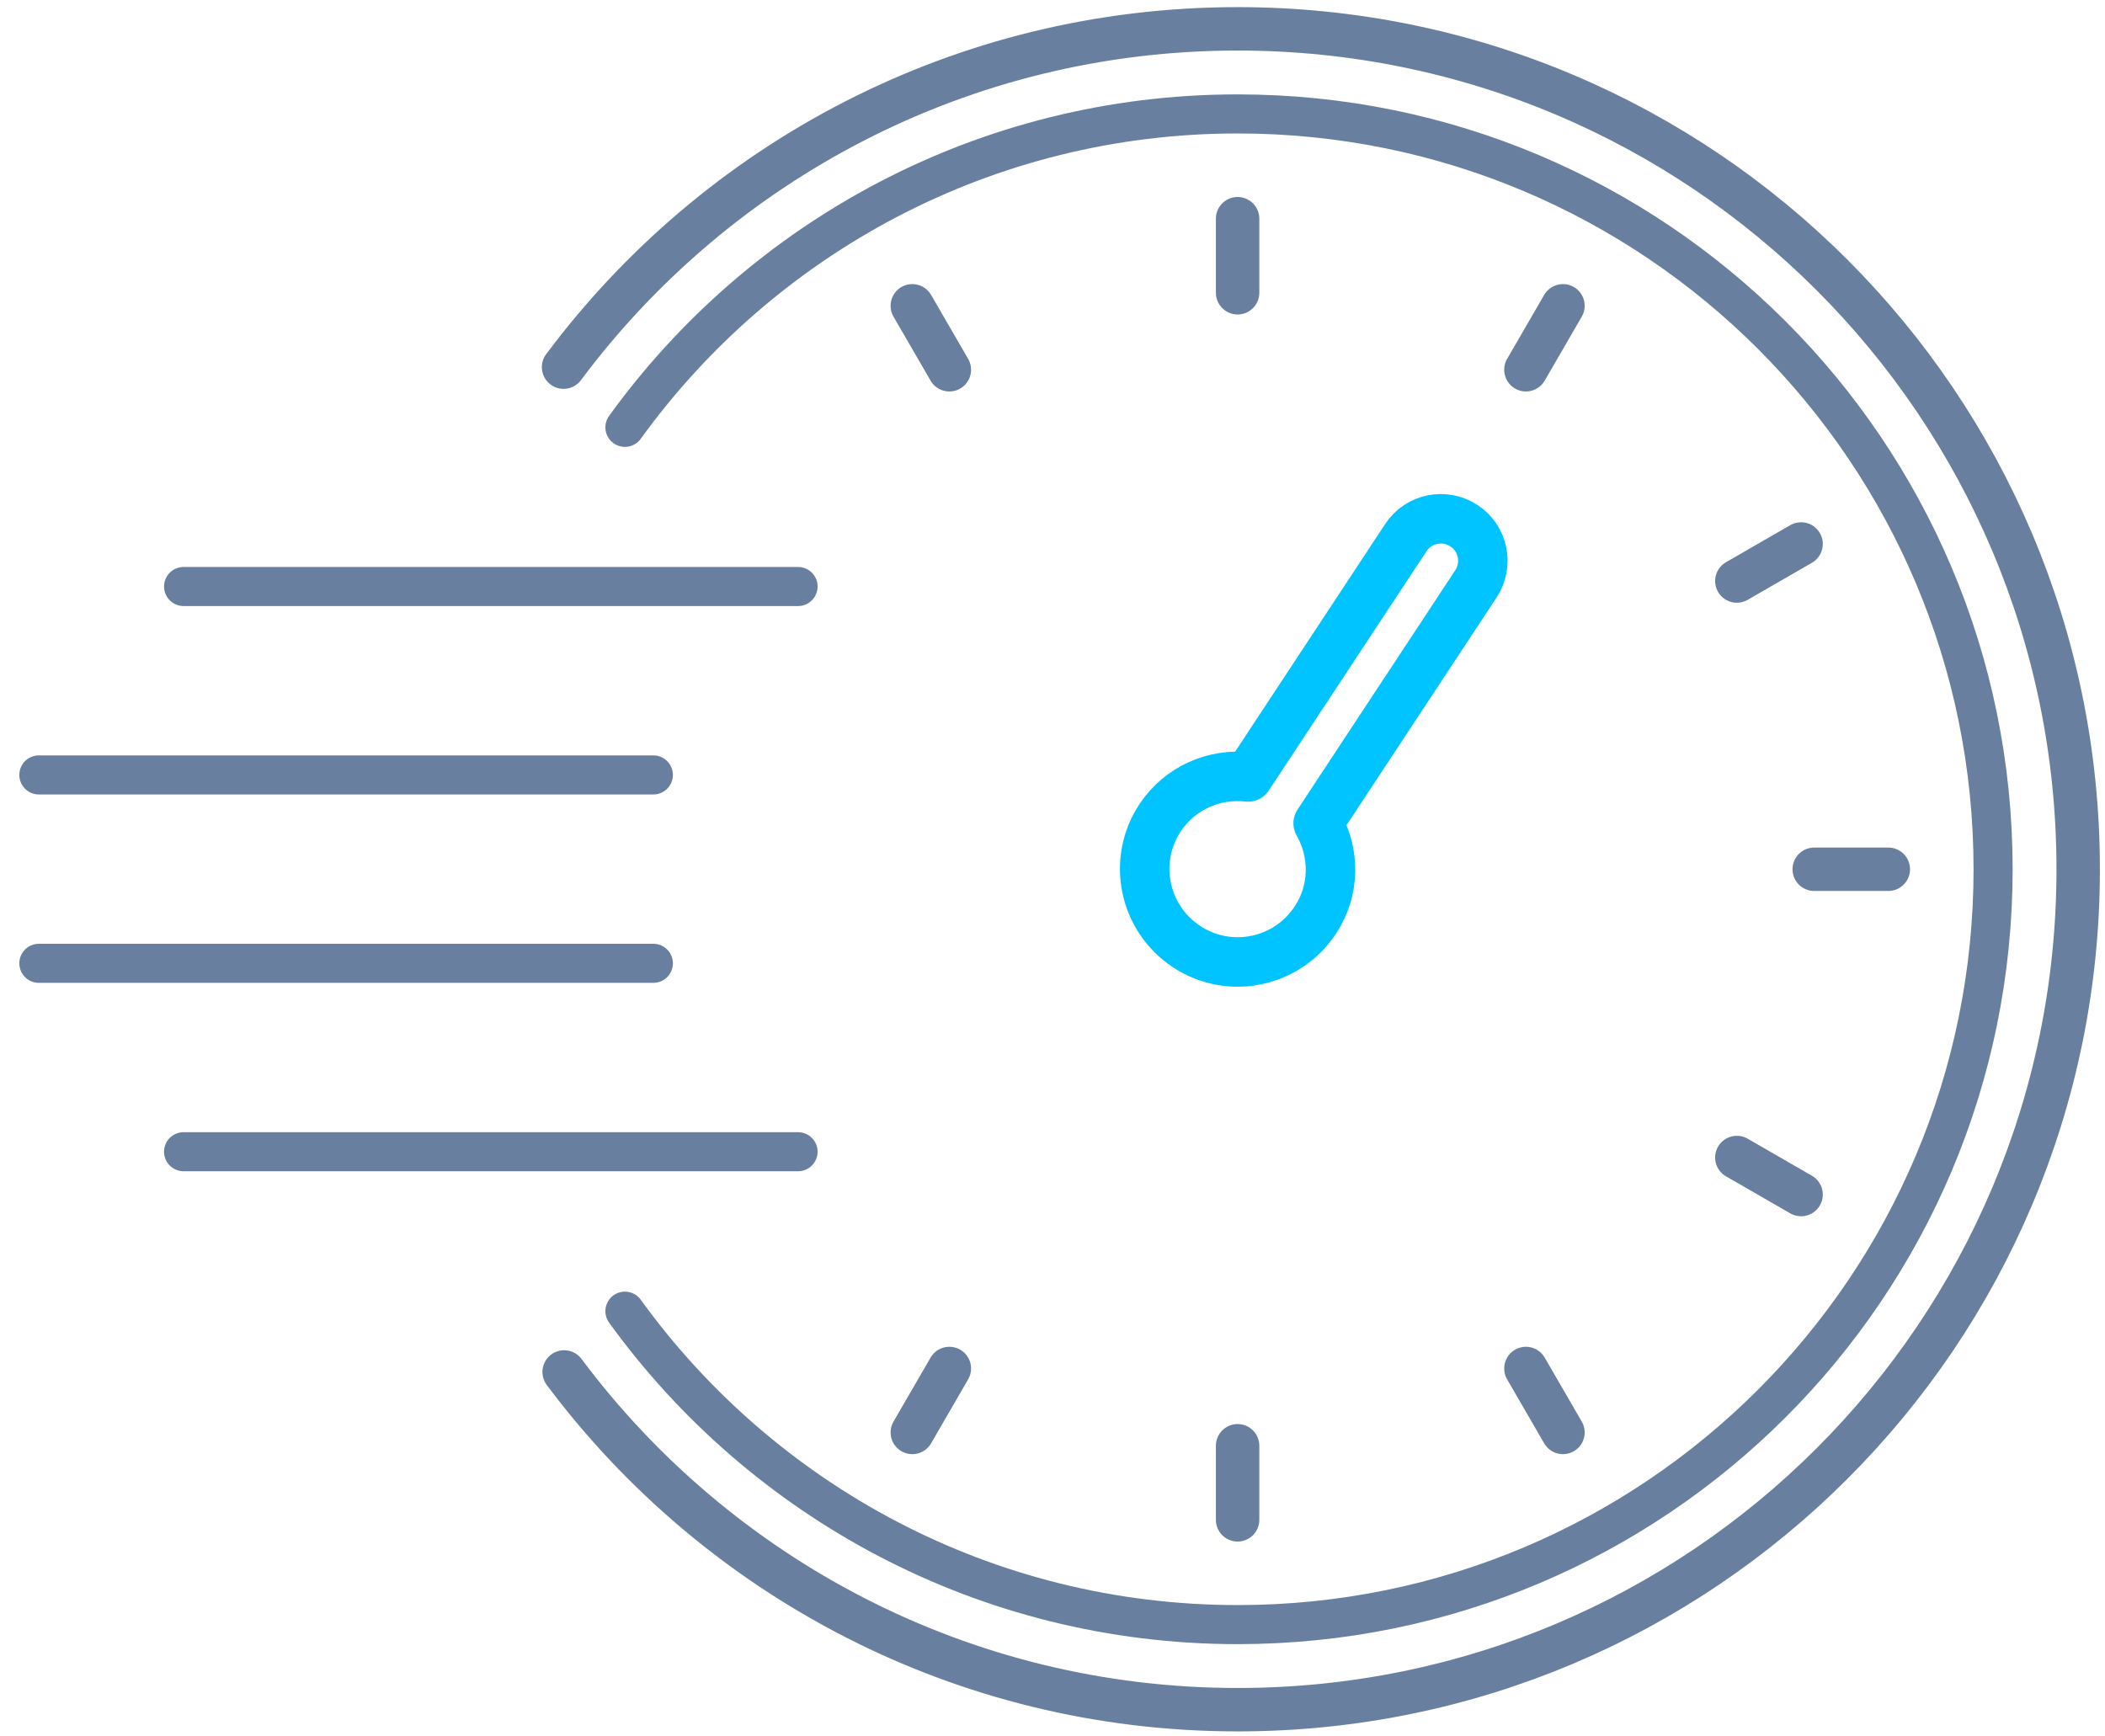 <svg xmlns="http://www.w3.org/2000/svg" fill="none" viewBox="0 0 80 66" height="66" width="80">
<path stroke-linejoin="round" stroke-linecap="round" stroke-width="1.485" stroke="#687FA0" d="M23.75 16.243C28.964 9.027 37.456 4.33 47.037 4.33C62.888 4.33 75.747 17.178 75.747 33.04C75.747 48.902 62.899 61.75 47.037 61.75C37.456 61.75 28.964 57.053 23.75 49.837"></path>
<path stroke-linejoin="round" stroke-linecap="round" stroke-width="1.65" stroke="#687FA0" d="M21.418 13.955C27.248 6.145 36.554 1.096 47.037 1.096C64.681 1.096 78.981 15.396 78.981 33.04C78.981 50.684 64.681 64.984 47.037 64.984C36.565 64.984 27.259 59.935 21.44 52.147"></path>
<path stroke-linejoin="round" stroke-linecap="round" stroke-width="1.65" stroke="#687FA0" d="M47.035 11.128V8.312"></path>
<path stroke-linejoin="round" stroke-linecap="round" stroke-width="1.65" stroke="#687FA0" d="M36.08 14.054L34.672 11.623"></path>
<path stroke-linejoin="round" stroke-linecap="round" stroke-width="1.65" stroke="#687FA0" d="M36.08 52.015L34.672 54.446"></path>
<path stroke-linejoin="round" stroke-linecap="round" stroke-width="1.65" stroke="#687FA0" d="M47.035 54.952V57.768"></path>
<path stroke-linejoin="round" stroke-linecap="round" stroke-width="1.65" stroke="#687FA0" d="M57.992 52.015L59.4 54.446"></path>
<path stroke-linejoin="round" stroke-linecap="round" stroke-width="1.65" stroke="#687FA0" d="M66.008 43.996L68.45 45.404"></path>
<path stroke-linejoin="round" stroke-linecap="round" stroke-width="1.65" stroke="#687FA0" d="M68.949 33.04H71.765"></path>
<path stroke-linejoin="round" stroke-linecap="round" stroke-width="1.65" stroke="#687FA0" d="M66.008 22.084L68.45 20.676"></path>
<path stroke-linejoin="round" stroke-linecap="round" stroke-width="1.65" stroke="#687FA0" d="M57.992 14.054L59.4 11.623"></path>
<path stroke-linejoin="round" stroke-linecap="round" stroke-width="1.881" stroke="#00C4FF" d="M50.096 31.291L56.091 22.194C56.575 21.457 56.377 20.467 55.64 19.983C54.903 19.499 53.913 19.697 53.429 20.434L47.434 29.531C46.158 29.388 44.849 29.938 44.09 31.082C43.012 32.71 43.463 34.899 45.091 35.977C46.719 37.055 48.908 36.604 49.986 34.976C50.745 33.832 50.734 32.413 50.096 31.291Z"></path>
<path stroke-linejoin="round" stroke-linecap="round" stroke-width="1.485" stroke="#687FA0" d="M30.33 22.293H6.977"></path>
<path stroke-linejoin="round" stroke-linecap="round" stroke-width="1.485" stroke="#687FA0" d="M24.83 29.454H1.477"></path>
<path stroke-linejoin="round" stroke-linecap="round" stroke-width="1.485" stroke="#687FA0" d="M24.83 36.615H1.477"></path>
<path stroke-linejoin="round" stroke-linecap="round" stroke-width="1.485" stroke="#687FA0" d="M30.33 43.776H6.977"></path>
</svg>
